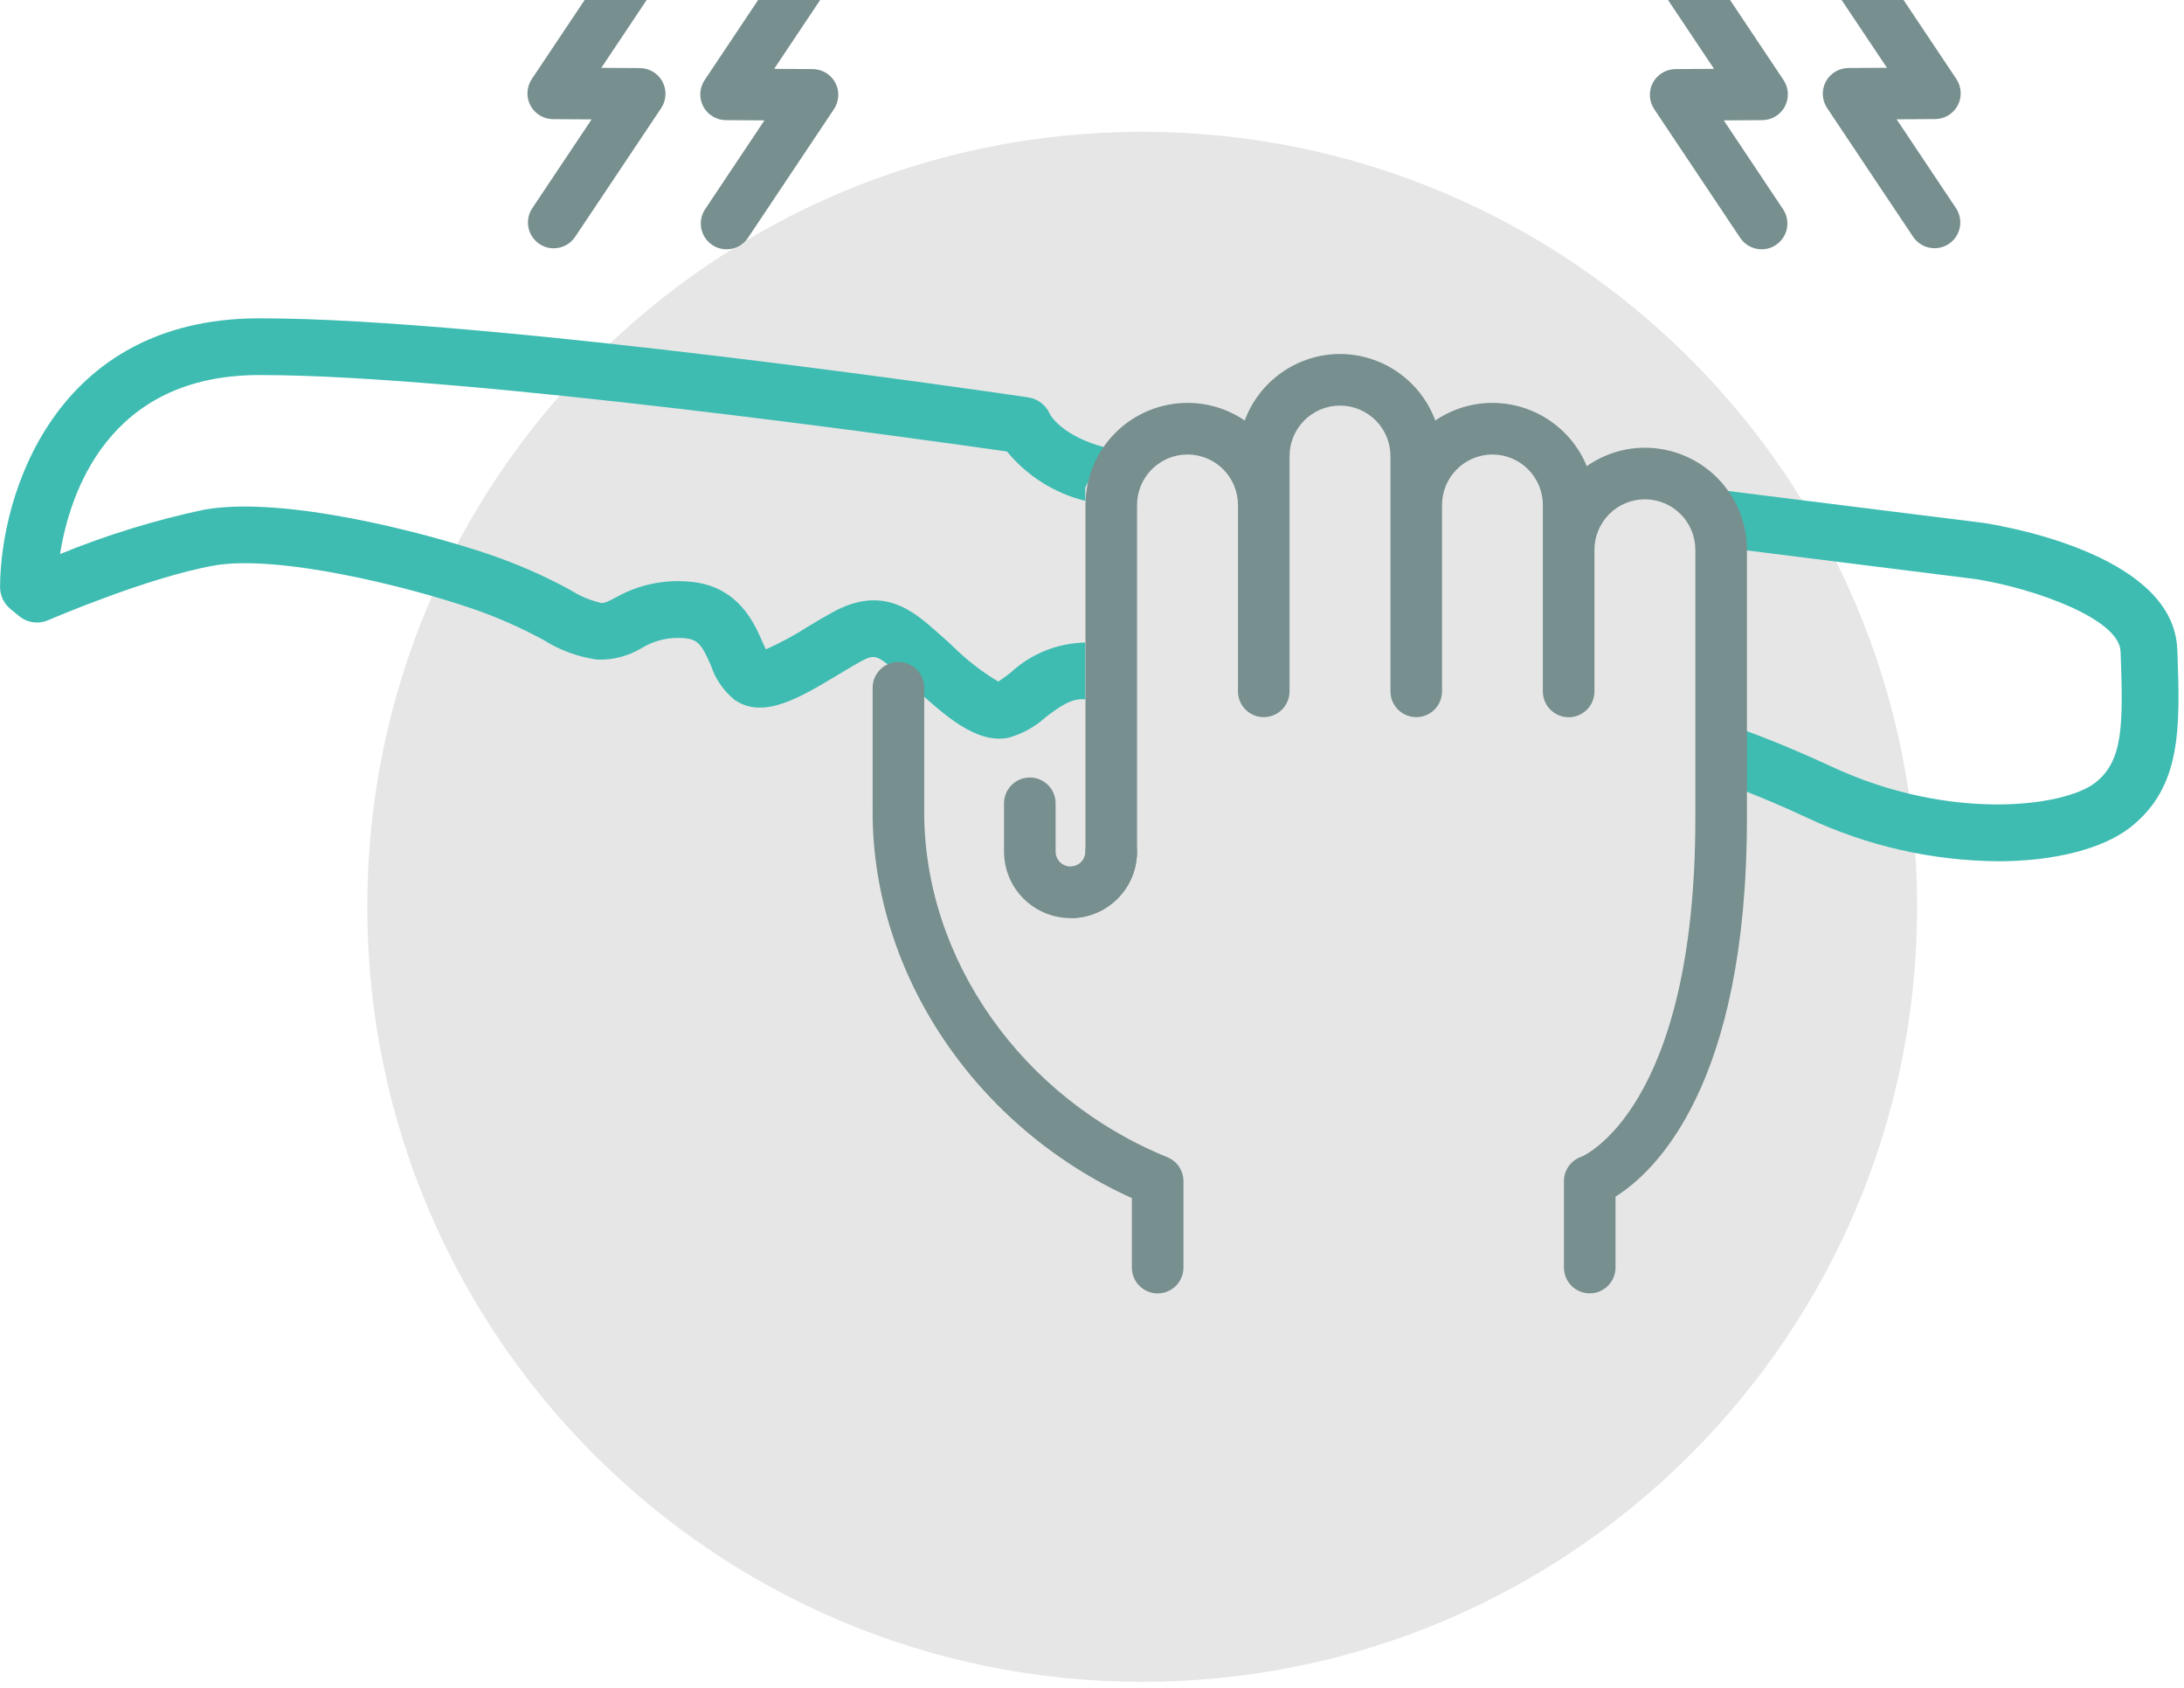 <svg width="154" height="119" viewBox="0 0 154 119" fill="none" xmlns="http://www.w3.org/2000/svg">
<g clip-path="url(#clip0_110_83)">
<path d="M80.539 118.576C110.717 118.576 135.181 94.112 135.181 63.934C135.181 33.756 110.717 9.292 80.539 9.292C50.361 9.292 25.897 33.756 25.897 63.934C25.897 94.112 50.361 118.576 80.539 118.576Z" fill="black" fill-opacity="0.1"/>
<path d="M153.534 45.923L153.524 45.783C153.294 39.333 142.194 37.243 139.914 36.873L121.734 34.603L122.624 36.533L122.674 38.743L139.344 40.833C143.564 41.513 149.444 43.653 149.524 45.923L149.534 46.063C149.714 51.133 149.714 53.643 147.744 55.183C145.574 56.883 137.514 57.953 129.134 54.043C126.784 52.953 124.714 52.103 122.934 51.463L123.024 55.763C124.344 56.283 125.824 56.903 127.444 57.663C131.647 59.64 136.229 60.684 140.874 60.723C144.924 60.723 148.304 59.823 150.214 58.333C153.87 55.463 153.72 51.253 153.534 45.923ZM74.044 29.223C73.912 28.903 73.698 28.623 73.424 28.411C73.151 28.199 72.827 28.062 72.484 28.013C70.944 27.783 34.564 22.443 18.384 22.443H18.204C3.884 22.483 0.034 34.853 0.004 41.383C0.003 41.682 0.069 41.977 0.197 42.247C0.325 42.517 0.512 42.755 0.744 42.943L1.344 43.433C1.627 43.668 1.969 43.819 2.333 43.87C2.697 43.922 3.068 43.871 3.404 43.723C3.474 43.693 10.414 40.703 15.094 39.873C19.554 39.083 28.604 41.303 33.254 42.893C35.007 43.492 36.706 44.239 38.334 45.123C39.475 45.845 40.757 46.315 42.094 46.503C43.201 46.547 44.296 46.265 45.244 45.693C46.144 45.145 47.195 44.9 48.244 44.993C49.194 45.063 49.504 45.463 50.134 46.933C50.446 47.873 51.018 48.705 51.784 49.333C53.804 50.743 56.344 49.223 59.044 47.603C59.574 47.283 60.114 46.963 60.624 46.673C61.694 46.083 61.844 46.163 63.354 47.493L63.644 47.753C63.904 47.983 64.184 48.233 64.484 48.503C66.524 50.363 68.834 52.483 71.114 52.013C72.079 51.743 72.969 51.254 73.714 50.583C74.824 49.733 75.574 49.223 76.524 49.303V45.303C74.574 45.337 72.705 46.089 71.274 47.413C70.992 47.641 70.698 47.855 70.394 48.053C69.221 47.356 68.14 46.516 67.174 45.553C66.864 45.263 66.554 44.983 66.274 44.743L65.994 44.493C64.414 43.103 62.254 41.193 58.684 43.183C58.134 43.483 57.554 43.823 56.984 44.173C56.032 44.783 55.036 45.321 54.004 45.783C53.934 45.643 53.864 45.483 53.804 45.353C53.184 43.913 52.034 41.243 48.524 41.003C46.75 40.855 44.973 41.245 43.424 42.123C42.854 42.423 42.614 42.533 42.404 42.513C41.619 42.333 40.872 42.018 40.194 41.583C38.383 40.599 36.493 39.77 34.544 39.103C30.054 37.573 20.044 34.933 14.394 35.933C10.921 36.672 7.521 37.719 4.234 39.063C4.904 34.843 7.584 26.473 18.214 26.443H18.384C32.884 26.443 65.194 31.003 71.004 31.833C72.421 33.557 74.357 34.778 76.524 35.313V34.383L77.914 31.543C74.834 30.73 74.05 29.23 74.04 29.223H74.044Z" fill="#3EBCB1"/>
<path d="M75.485 64.73C76.728 64.729 77.92 64.235 78.799 63.356C79.678 62.477 80.172 61.285 80.173 60.042C80.173 59.803 80.126 59.567 80.035 59.346C79.944 59.125 79.81 58.925 79.641 58.756C79.472 58.587 79.272 58.453 79.051 58.361C78.83 58.27 78.594 58.223 78.355 58.223C78.116 58.223 77.879 58.27 77.659 58.361C77.438 58.453 77.237 58.587 77.069 58.755C76.9 58.924 76.766 59.125 76.674 59.346C76.583 59.566 76.536 59.803 76.536 60.042C76.536 60.321 76.425 60.588 76.228 60.785C76.031 60.982 75.764 61.093 75.485 61.093C75.206 61.093 74.939 60.982 74.742 60.785C74.545 60.588 74.434 60.321 74.434 60.042V56.636C74.434 56.397 74.387 56.16 74.296 55.94C74.204 55.719 74.07 55.518 73.901 55.349C73.733 55.181 73.532 55.047 73.311 54.955C73.091 54.864 72.854 54.817 72.615 54.817C72.376 54.817 72.14 54.864 71.919 54.956C71.698 55.047 71.498 55.181 71.329 55.35C71.16 55.519 71.026 55.719 70.935 55.94C70.844 56.161 70.797 56.397 70.797 56.636V60.042C70.798 61.285 71.292 62.477 72.171 63.356C73.05 64.235 74.242 64.729 75.485 64.73Z" fill="#778F8E"/>
<path d="M82.315 81.589C72.059 77.418 65.169 67.639 65.169 57.257V48.49C65.169 48.251 65.122 48.015 65.031 47.794C64.939 47.573 64.805 47.373 64.636 47.204C64.467 47.035 64.267 46.901 64.046 46.81C63.825 46.719 63.589 46.672 63.35 46.672C62.868 46.672 62.405 46.864 62.065 47.205C61.724 47.545 61.532 48.008 61.532 48.49V57.257C61.532 68.713 68.832 79.502 79.811 84.472V89.372C79.811 89.854 80.003 90.317 80.344 90.658C80.685 90.999 81.148 91.191 81.63 91.191C82.112 91.191 82.575 90.999 82.916 90.658C83.257 90.317 83.449 89.854 83.449 89.372V83.278C83.45 82.915 83.342 82.561 83.14 82.26C82.938 81.959 82.651 81.726 82.315 81.589Z" fill="#778F8E"/>
<path d="M115.988 31.566C114.52 31.568 113.089 32.022 111.888 32.866C111.346 31.548 110.424 30.421 109.241 29.627C108.058 28.833 106.665 28.408 105.24 28.406C103.801 28.405 102.396 28.837 101.207 29.648C100.698 28.275 99.782 27.09 98.581 26.251C97.38 25.413 95.952 24.962 94.487 24.958C93.023 24.962 91.594 25.413 90.394 26.252C89.193 27.09 88.277 28.275 87.768 29.648C86.579 28.837 85.174 28.405 83.735 28.406C81.827 28.407 79.998 29.166 78.649 30.515C77.3 31.864 76.541 33.693 76.54 35.601V60.014V60.03C76.54 60.036 76.54 60.04 76.54 60.047C76.54 60.326 76.429 60.593 76.232 60.79C76.035 60.987 75.768 61.098 75.489 61.098V64.735C76.732 64.734 77.924 64.24 78.803 63.361C79.682 62.482 80.176 61.29 80.177 60.047C80.177 60.04 80.177 60.036 80.177 60.03V60.014V35.601C80.178 34.658 80.553 33.753 81.22 33.086C81.887 32.419 82.792 32.044 83.735 32.043C84.678 32.044 85.583 32.419 86.25 33.086C86.917 33.753 87.292 34.658 87.293 35.601V48.743C87.293 49.225 87.484 49.688 87.826 50.029C88.166 50.37 88.629 50.561 89.111 50.561C89.35 50.561 89.586 50.514 89.807 50.423C90.028 50.332 90.228 50.198 90.397 50.029C90.566 49.86 90.7 49.66 90.791 49.439C90.883 49.218 90.93 48.982 90.93 48.743V32.153C90.931 31.21 91.306 30.305 91.973 29.638C92.639 28.971 93.544 28.596 94.487 28.595C95.43 28.596 96.335 28.971 97.002 29.638C97.669 30.305 98.044 31.21 98.045 32.153V48.743C98.045 48.982 98.092 49.218 98.183 49.439C98.275 49.66 98.409 49.86 98.578 50.029C98.747 50.198 98.947 50.332 99.168 50.423C99.389 50.514 99.625 50.561 99.864 50.561C100.346 50.561 100.809 50.37 101.15 50.029C101.49 49.688 101.682 49.225 101.682 48.743V35.601C101.683 34.659 102.057 33.755 102.723 33.088C103.389 32.422 104.292 32.046 105.234 32.043C106.177 32.044 107.082 32.419 107.748 33.086C108.415 33.753 108.79 34.658 108.791 35.601V48.75C108.791 49.232 108.983 49.695 109.324 50.036C109.665 50.377 110.128 50.569 110.61 50.569C111.092 50.569 111.555 50.377 111.896 50.036C112.237 49.695 112.429 49.232 112.429 48.75V38.761C112.43 37.818 112.805 36.913 113.472 36.246C114.139 35.579 115.043 35.204 115.986 35.203C116.929 35.204 117.834 35.579 118.501 36.246C119.168 36.913 119.543 37.818 119.544 38.761V57.681C119.544 78.249 111.564 81.531 111.517 81.551C111.156 81.672 110.842 81.904 110.62 82.213C110.397 82.522 110.278 82.893 110.278 83.274V89.368C110.278 89.607 110.325 89.843 110.416 90.064C110.507 90.285 110.641 90.485 110.81 90.654C110.979 90.823 111.179 90.957 111.4 91.049C111.621 91.14 111.857 91.187 112.096 91.187C112.335 91.187 112.572 91.14 112.792 91.049C113.013 90.957 113.214 90.823 113.383 90.654C113.551 90.486 113.685 90.285 113.777 90.064C113.868 89.844 113.915 89.607 113.915 89.368V84.368C116.704 82.62 123.181 76.532 123.181 57.677V38.757C123.179 36.85 122.42 35.022 121.071 33.674C119.723 32.326 117.895 31.568 115.988 31.566Z" fill="#778F8E"/>
<path d="M45.116 4.8L42.401 4.784L45.596 0H41.224L37.501 5.572C37.318 5.845 37.212 6.162 37.194 6.49C37.176 6.818 37.248 7.144 37.401 7.435C37.556 7.725 37.786 7.969 38.068 8.139C38.349 8.309 38.672 8.399 39.001 8.401L41.717 8.417L37.535 14.676C37.402 14.874 37.309 15.097 37.263 15.331C37.216 15.566 37.215 15.807 37.262 16.041C37.308 16.276 37.4 16.498 37.533 16.697C37.666 16.896 37.836 17.066 38.035 17.199C38.333 17.399 38.684 17.506 39.043 17.505C39.342 17.506 39.637 17.432 39.901 17.291C40.165 17.15 40.39 16.946 40.556 16.697L46.617 7.63C46.8 7.357 46.906 7.04 46.924 6.712C46.941 6.384 46.87 6.058 46.717 5.767C46.563 5.476 46.332 5.232 46.05 5.062C45.768 4.892 45.446 4.801 45.116 4.8Z" fill="#778F8E"/>
<path d="M57.303 4.871L54.588 4.855L57.832 0H53.458L49.688 5.643C49.505 5.916 49.399 6.233 49.381 6.561C49.364 6.889 49.435 7.215 49.588 7.506C49.742 7.797 49.973 8.04 50.255 8.21C50.536 8.38 50.859 8.471 51.188 8.472L53.903 8.487L49.722 14.748C49.589 14.946 49.497 15.169 49.45 15.403C49.403 15.637 49.403 15.878 49.449 16.112C49.496 16.346 49.588 16.569 49.721 16.767C49.853 16.966 50.023 17.136 50.222 17.269C50.52 17.47 50.872 17.577 51.231 17.576C51.53 17.576 51.825 17.503 52.089 17.362C52.353 17.221 52.578 17.017 52.744 16.768L58.802 7.699C58.985 7.426 59.091 7.109 59.109 6.781C59.127 6.453 59.055 6.127 58.902 5.836C58.748 5.546 58.517 5.303 58.236 5.133C57.954 4.963 57.632 4.872 57.303 4.871Z" fill="#778F8E"/>
<path d="M138.046 7.43C138.199 7.139 138.27 6.813 138.253 6.485C138.235 6.157 138.129 5.84 137.946 5.567L134.223 -0.005H129.854L133.054 4.779L130.339 4.795C130.01 4.796 129.687 4.886 129.406 5.056C129.124 5.226 128.893 5.469 128.739 5.76C128.586 6.051 128.515 6.377 128.532 6.705C128.55 7.033 128.656 7.35 128.839 7.623L134.897 16.692C135.063 16.941 135.288 17.145 135.553 17.286C135.817 17.427 136.112 17.501 136.411 17.5C136.77 17.5 137.121 17.394 137.419 17.194C137.618 17.061 137.788 16.891 137.921 16.692C138.053 16.493 138.145 16.27 138.192 16.036C138.238 15.802 138.238 15.561 138.191 15.326C138.144 15.092 138.052 14.87 137.919 14.671L133.737 8.412L136.453 8.396C136.781 8.393 137.102 8.302 137.382 8.132C137.663 7.962 137.892 7.719 138.046 7.43Z" fill="#778F8E"/>
<path d="M125.857 7.506C126.01 7.216 126.083 6.889 126.066 6.561C126.049 6.233 125.944 5.916 125.762 5.643L121.991 0H117.618L120.861 4.855L118.146 4.871C117.817 4.872 117.494 4.963 117.213 5.133C116.931 5.302 116.701 5.546 116.546 5.836C116.393 6.127 116.322 6.453 116.339 6.781C116.357 7.109 116.463 7.426 116.646 7.699L122.705 16.768C122.871 17.017 123.096 17.221 123.36 17.362C123.623 17.503 123.918 17.576 124.217 17.576C124.577 17.577 124.929 17.47 125.227 17.269C125.426 17.136 125.596 16.966 125.728 16.767C125.861 16.569 125.953 16.346 126 16.112C126.046 15.878 126.046 15.637 125.999 15.403C125.952 15.169 125.86 14.946 125.727 14.748L121.546 8.487L124.261 8.472C124.589 8.47 124.911 8.379 125.192 8.209C125.473 8.039 125.703 7.796 125.857 7.506Z" fill="#778F8E"/>
</g>
<defs>
<clipPath id="clip0_110_83">
<rect width="153.61" height="118.576" fill="white"/>
</clipPath>
</defs>
</svg>
